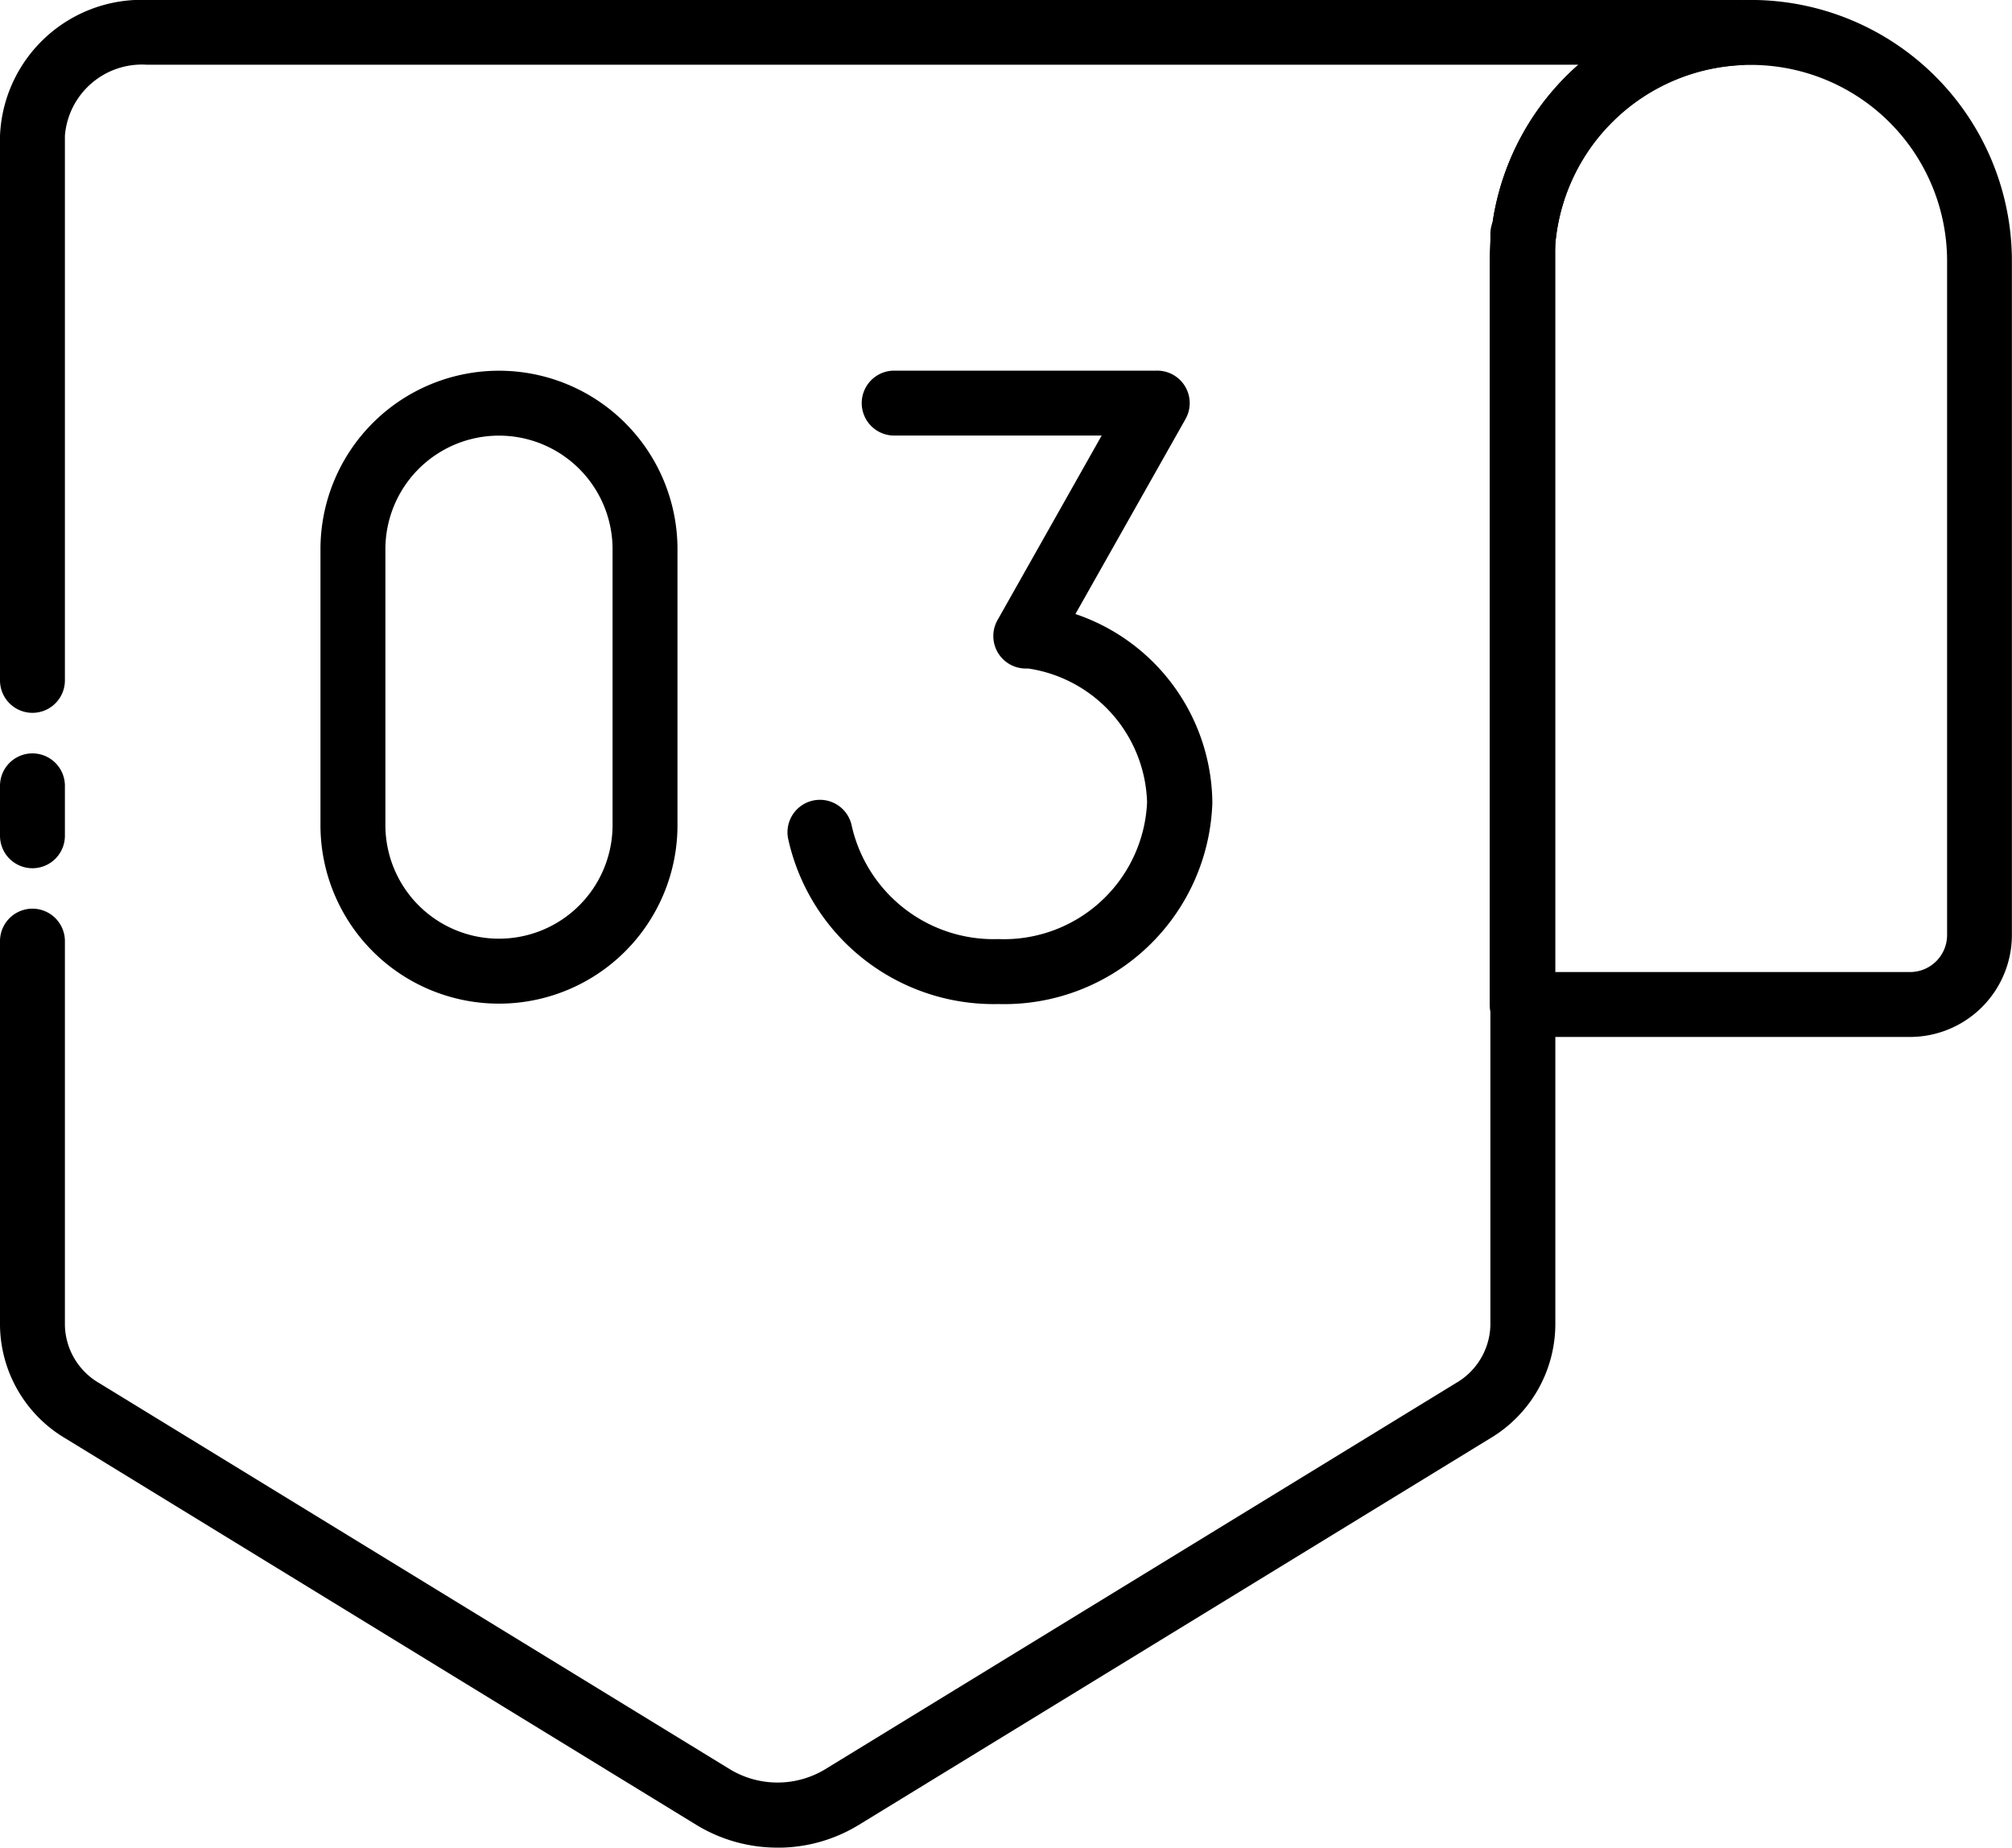 <?xml version="1.0" encoding="UTF-8"?> <svg xmlns="http://www.w3.org/2000/svg" width="75.516" height="69.34" viewBox="0 0 75.516 69.34"><g id="_23_Number_3" data-name="23 Number 3" transform="translate(-8 -28.29)"><path id="Path_54" data-name="Path 54" d="M391.018,67.206h-14.56a1.218,1.218,0,0,1-1.218-1.218v-27.9a9.8,9.8,0,0,1,19.6,0v25.29A3.829,3.829,0,0,1,391.018,67.206ZM377.676,64.77h13.342a1.39,1.39,0,0,0,1.39-1.389V38.092a7.366,7.366,0,0,0-14.732,0Z" transform="translate(-311.328)"></path><path id="Path_55" data-name="Path 55" d="M37.185,97.63a5.84,5.84,0,0,1-3.045-.851l-23.672-14.5A4.994,4.994,0,0,1,8,78.031V63.61a1.218,1.218,0,0,1,2.436,0V78.031a2.576,2.576,0,0,0,1.3,2.173L35.413,94.7a3.459,3.459,0,0,0,3.54,0L62.638,80.2a2.578,2.578,0,0,0,1.3-2.173V37.07a1.241,1.241,0,0,1,.087-.451,9.758,9.758,0,0,1,3.212-5.9H13.51a2.9,2.9,0,0,0-3.074,2.667V53.824a1.218,1.218,0,0,1-2.436,0V33.387a5.321,5.321,0,0,1,5.51-5.1H73.225a1.224,1.224,0,0,1,.067,2.447A7.341,7.341,0,0,0,66.4,37.209a1.346,1.346,0,0,1-.024.14V78.031a5,5,0,0,1-2.466,4.251l-23.685,14.5a5.822,5.822,0,0,1-3.04.85Z" transform="translate(0 0)"></path><path id="Path_56" data-name="Path 56" d="M9.218,218.31A1.218,1.218,0,0,1,8,217.092v-1.874a1.218,1.218,0,1,1,2.436,0V217.1A1.218,1.218,0,0,1,9.218,218.31Z" transform="translate(0 -157.436)"></path><path id="Path_57" data-name="Path 57" d="M212.893,128.8l4.132-7.317a1.218,1.218,0,0,0-1.066-1.816h-9.869a1.218,1.218,0,1,0,0,2.436h7.788l-3.867,6.851c-.011.015-.018.03-.027.046l-.017.03-.009.018-.014.027a1.218,1.218,0,0,0,1.083,1.771h.1a5.234,5.234,0,0,1,4.455,5.024A5.378,5.378,0,0,1,210,141a5.461,5.461,0,0,1-5.5-4.237,1.218,1.218,0,1,0-2.393.457,7.9,7.9,0,0,0,7.9,6.218,7.812,7.812,0,0,0,8.025-7.561,7.547,7.547,0,0,0-5.128-7.072Z" transform="translate(-164.529 -77.467)"></path><path id="Path_58" data-name="Path 58" d="M93.7,119.67a6.7,6.7,0,0,0-6.7,6.7v10.353a6.7,6.7,0,0,0,13.4,0V126.369A6.7,6.7,0,0,0,93.7,119.67Zm4.263,17.052a4.263,4.263,0,1,1-8.526,0V126.369a4.263,4.263,0,1,1,8.526,0Z" transform="translate(-66.972 -77.467)"></path></g></svg> 